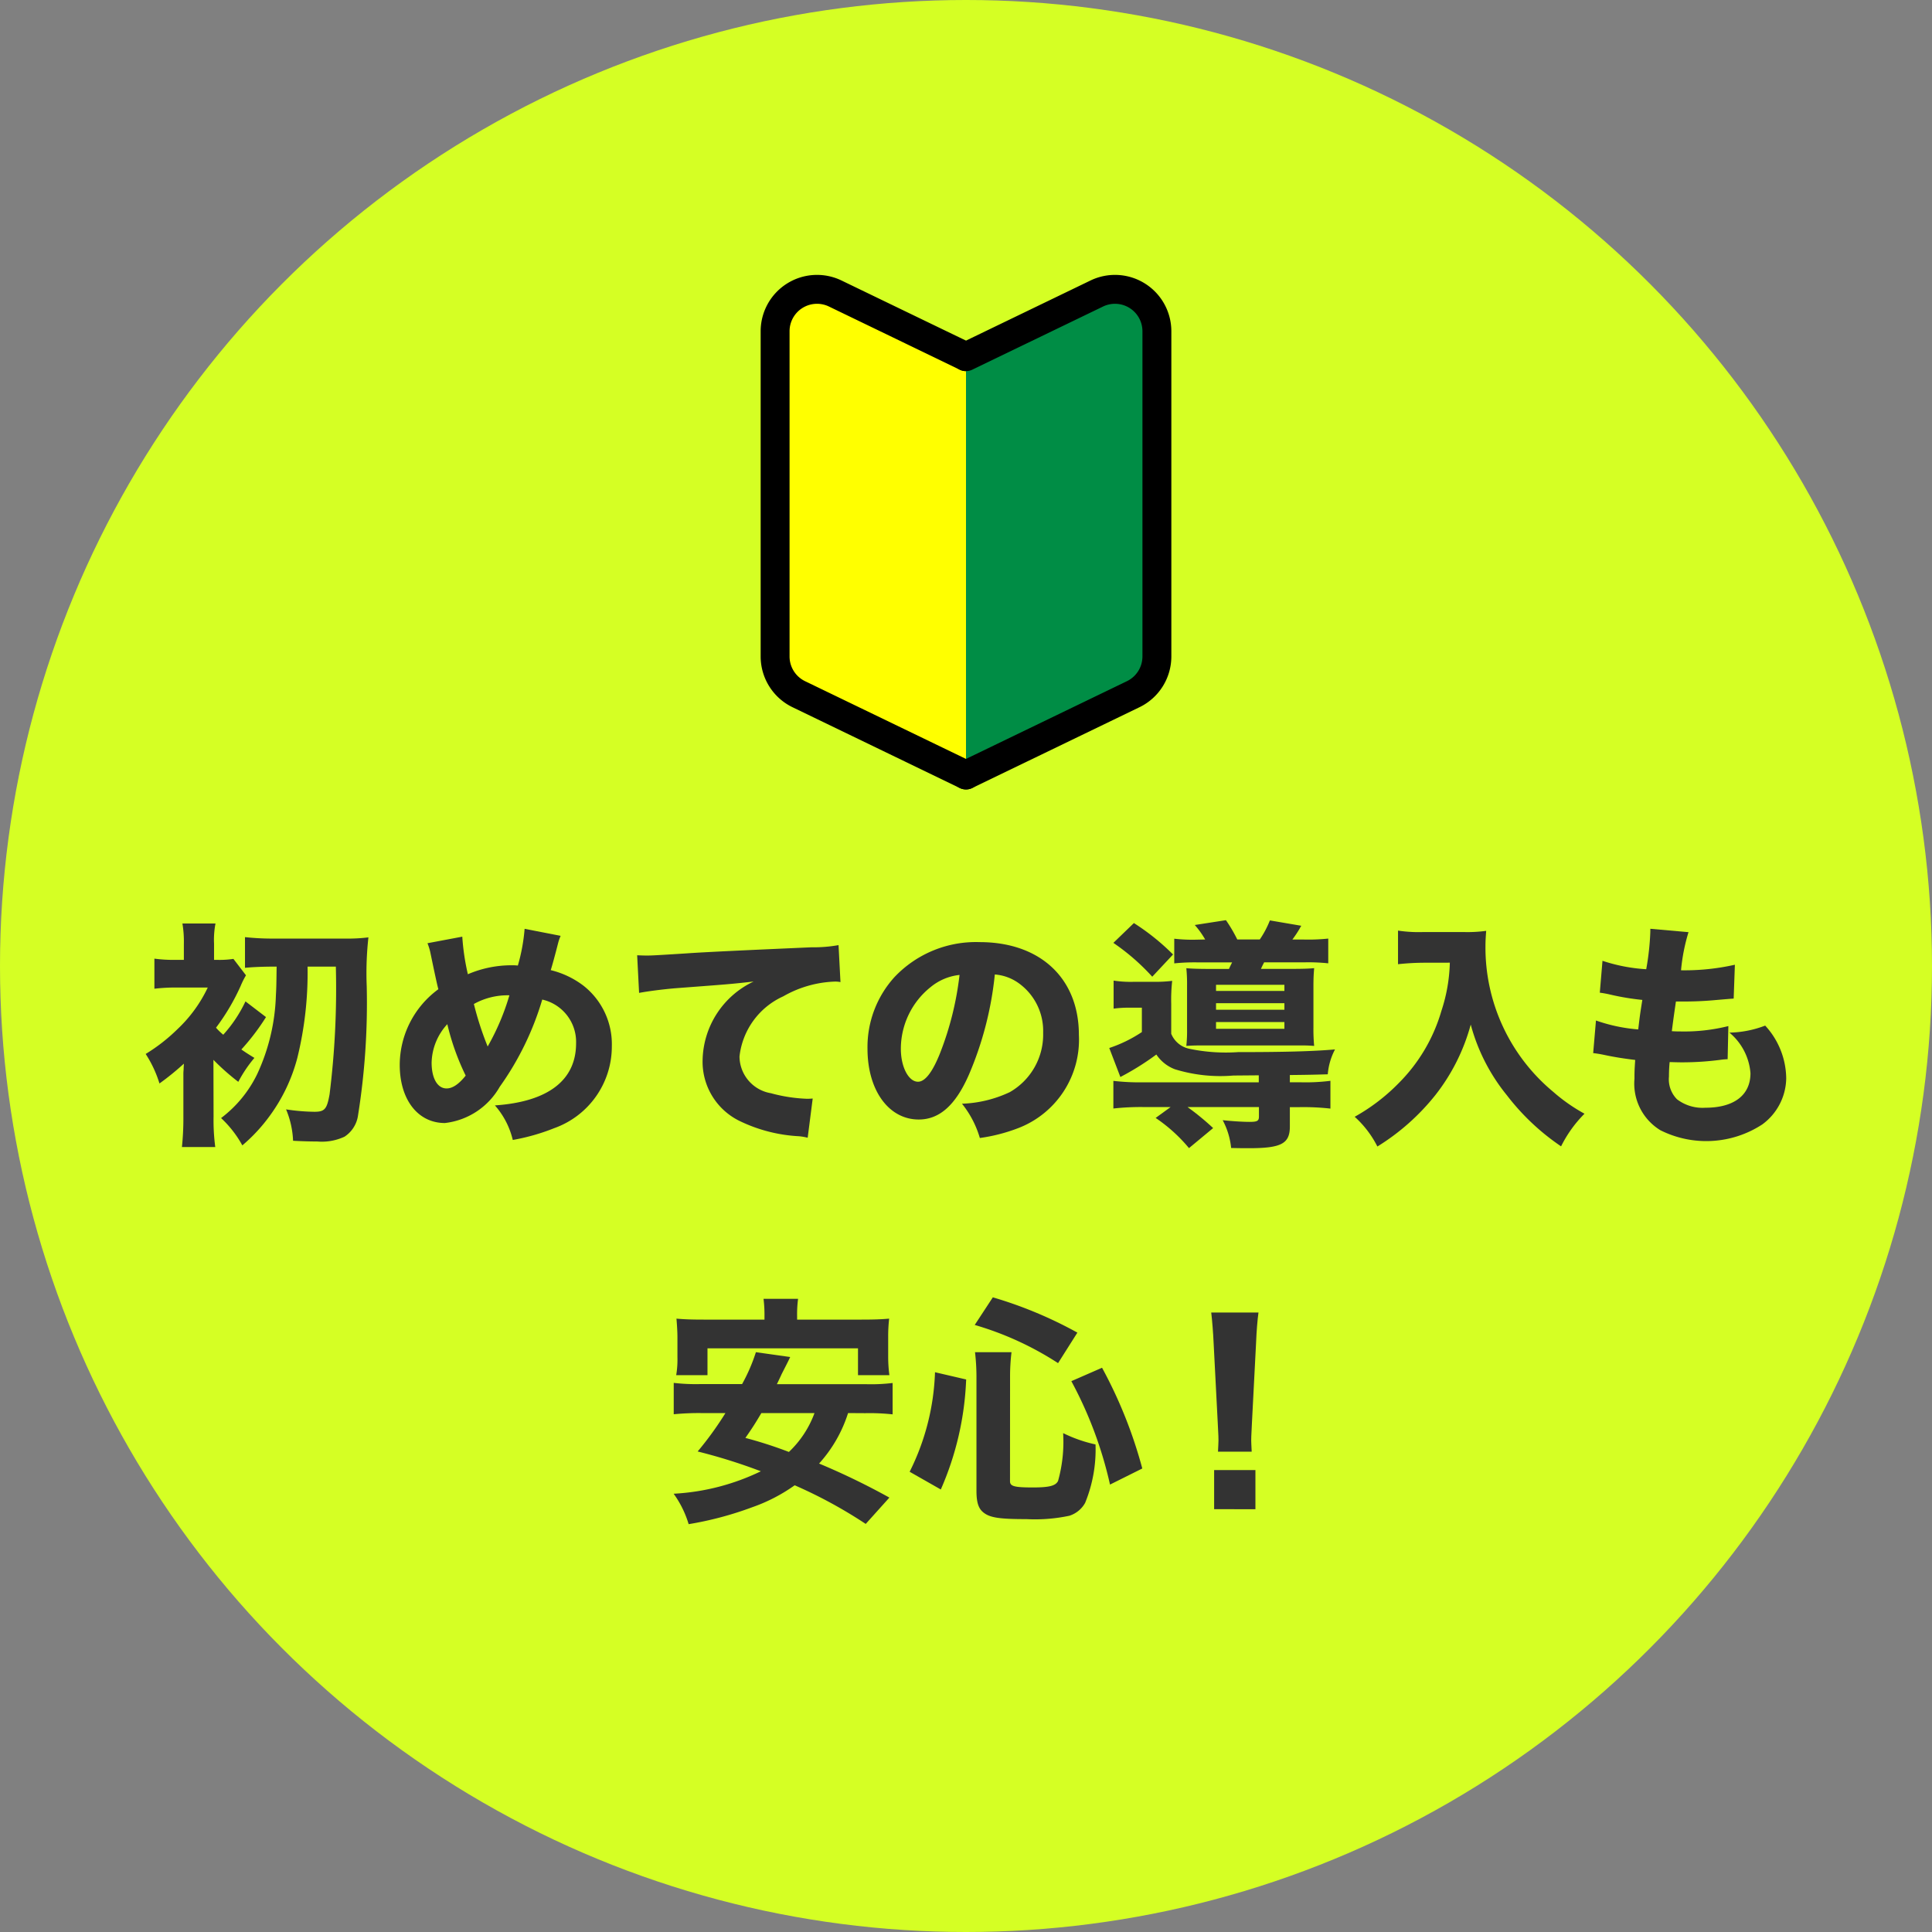 <svg xmlns="http://www.w3.org/2000/svg" viewBox="0 0 72 72"><rect x="0" y="0" width="72" height="72" fill="#808080" stroke="none"/><defs><style>.cls-1{fill:#d5ff24;}.cls-2{isolation:isolate;}.cls-3{fill:#333;}.cls-4{fill:#ff0;}.cls-4,.cls-5{stroke:#000;stroke-linecap:round;stroke-linejoin:round;stroke-width:1.077px;}.cls-5{fill:#008d45;}</style></defs><g id="レイヤー_2" data-name="レイヤー 2"><g id="レイヤー_1-2" data-name="レイヤー 1"><circle id="楕円形_445" data-name="楕円形 445" class="cls-1" cx="36" cy="36" r="36"/><g class="cls-2"><path class="cls-3" d="M7.959,41.614a7.647,7.647,0,0,0,.063,1.133H6.78a10.391,10.391,0,0,0,.054-1.133V40.056a1.831,1.831,0,0,1,.009-.2c0-.117.009-.145.009-.216a9.934,9.934,0,0,1-.909.738,4.359,4.359,0,0,0-.514-1.1,6.559,6.559,0,0,0,1.189-.928,5.154,5.154,0,0,0,1.125-1.548H6.564a6.712,6.712,0,0,0-.81.045V35.726a5.407,5.407,0,0,0,.837.045h.261v-.6a4,4,0,0,0-.054-.755H8.031a3.182,3.182,0,0,0-.054.755v.6h.1a3.461,3.461,0,0,0,.622-.036l.468.612a3.066,3.066,0,0,0-.2.4A8.115,8.115,0,0,1,8.05,38.3a2.287,2.287,0,0,0,.27.261,5.043,5.043,0,0,0,.828-1.242l.765.585a8.447,8.447,0,0,1-.918,1.207c.153.107.252.171.486.314a4.878,4.878,0,0,0-.6.892,8.644,8.644,0,0,1-.927-.82Zm2.278-5.591c-.432,0-.837.017-1.107.045V34.924a9.556,9.556,0,0,0,1.107.054h2.647a6.2,6.2,0,0,0,.846-.045,12.111,12.111,0,0,0-.063,1.828,26.62,26.62,0,0,1-.333,4.861,1.137,1.137,0,0,1-.495.739,2,2,0,0,1-1.017.179c-.234,0-.568-.008-.9-.027a3.374,3.374,0,0,0-.261-1.17,7.47,7.47,0,0,0,1.054.09c.387,0,.468-.1.567-.648a31.883,31.883,0,0,0,.234-4.762H11.462a13.313,13.313,0,0,1-.379,3.393,6.381,6.381,0,0,1-1.026,2.162,6.245,6.245,0,0,1-1.026,1.107,4.062,4.062,0,0,0-.792-1.018,4.516,4.516,0,0,0,1.35-1.647,7.487,7.487,0,0,0,.693-2.926c.018-.315.018-.424.027-1.071Z"/><path class="cls-3" d="M17.228,34.907a8.647,8.647,0,0,0,.208,1.4,4.125,4.125,0,0,1,1.647-.334,1.923,1.923,0,0,1,.216.01,6.884,6.884,0,0,0,.252-1.369l1.342.262a1.838,1.838,0,0,0-.091.26c-.107.423-.233.883-.278,1.018a3.3,3.3,0,0,1,1.215.576,2.771,2.771,0,0,1,1.062,2.26,3.232,3.232,0,0,1-2.143,3.052,7.866,7.866,0,0,1-1.548.441,3,3,0,0,0-.666-1.288c1.981-.135,3.025-.936,3.025-2.314a1.617,1.617,0,0,0-1.261-1.63,10.914,10.914,0,0,1-1.584,3.25,2.7,2.7,0,0,1-2.044,1.351c-1.008,0-1.683-.873-1.683-2.169a3.507,3.507,0,0,1,1.44-2.818c-.036-.117-.135-.576-.306-1.4a2.4,2.4,0,0,0-.1-.314ZM16.085,39.6c0,.585.216.963.558.963.225,0,.459-.162.712-.478a9.115,9.115,0,0,1-.685-1.917A2.183,2.183,0,0,0,16.085,39.6ZM18.174,39a8.9,8.9,0,0,0,.81-1.908,2.582,2.582,0,0,0-1.324.324A11.656,11.656,0,0,0,18.174,39Z"/><path class="cls-3" d="M23.745,35.6c.207.01.315.01.351.01.171,0,.225,0,1.5-.081.621-.045,2.17-.117,4.646-.226a5.3,5.3,0,0,0,1.008-.081l.072,1.378a.94.94,0,0,0-.216-.019,4.149,4.149,0,0,0-1.917.55,2.8,2.8,0,0,0-1.63,2.241,1.4,1.4,0,0,0,1.17,1.369,5.889,5.889,0,0,0,1.333.207c.054,0,.117,0,.225-.009L30.1,42.4a2.163,2.163,0,0,0-.315-.055,5.755,5.755,0,0,1-2.179-.549,2.456,2.456,0,0,1-1.422-2.3,3.311,3.311,0,0,1,1.9-2.917c-.891.1-.936.1-2.944.252-.5.045-.981.108-1.323.171Z"/><path class="cls-3" d="M36.11,40.047c-.5,1.143-1.1,1.674-1.872,1.674-1.117,0-1.909-1.089-1.909-2.638a3.879,3.879,0,0,1,1.009-2.673,4.176,4.176,0,0,1,3.169-1.3c2.259,0,3.7,1.349,3.7,3.457a3.531,3.531,0,0,1-2.259,3.474,6.42,6.42,0,0,1-1.432.369,3.69,3.69,0,0,0-.666-1.278,4.513,4.513,0,0,0,1.783-.432,2.472,2.472,0,0,0,1.242-2.214,2.188,2.188,0,0,0-.963-1.882,1.751,1.751,0,0,0-.838-.288A12.713,12.713,0,0,1,36.11,40.047Zm-1.431-3.259a2.948,2.948,0,0,0-1.107,2.3c0,.676.288,1.225.639,1.225.261,0,.54-.351.828-1.08a11.6,11.6,0,0,0,.72-2.9A2.032,2.032,0,0,0,34.679,36.788Z"/><path class="cls-3" d="M45.966,40.082a5.765,5.765,0,0,1-2.179-.233,1.446,1.446,0,0,1-.693-.55,10.162,10.162,0,0,1-1.341.838l-.414-1.081a5.057,5.057,0,0,0,1.215-.594v-.909h-.468a4.342,4.342,0,0,0-.585.036V36.544a4.233,4.233,0,0,0,.738.046H43a5.313,5.313,0,0,0,.684-.036,6.271,6.271,0,0,0-.036.855v1.117a.933.933,0,0,0,.667.557,6.623,6.623,0,0,0,1.827.126c1.666,0,2.764-.026,3.61-.1a2.4,2.4,0,0,0-.27.927c-.342.009-.522.018-1.413.027v.27h.378a7.352,7.352,0,0,0,1.134-.054v1.035a9.047,9.047,0,0,0-1.152-.054h-.36v.721c0,.638-.315.809-1.522.809-.162,0-.333,0-.666-.008a2.787,2.787,0,0,0-.315-1.036c.342.037.747.063,1,.063.288,0,.351-.035.351-.2v-.352H44.256a9.7,9.7,0,0,1,.954.783l-.9.747a5.893,5.893,0,0,0-1.243-1.125l.558-.405h-.981a9.243,9.243,0,0,0-1.152.054V40.281a8.567,8.567,0,0,0,1.125.054h4.294v-.261ZM42.257,34.4a8.567,8.567,0,0,1,1.459,1.171l-.775.828a8.193,8.193,0,0,0-1.449-1.261Zm2.656.612a3.279,3.279,0,0,0-.387-.54l1.161-.18a5.537,5.537,0,0,1,.423.72h.838a3.536,3.536,0,0,0,.377-.711l1.171.2a.788.788,0,0,0-.063.108,4.355,4.355,0,0,1-.27.405H48.6a7.079,7.079,0,0,0,.9-.036V35.9a7.079,7.079,0,0,0-.9-.036H47.11c-.073.143-.073.143-.118.243h1.2c.378,0,.612-.01.783-.027-.018.215-.027.36-.027.666v1.548a6.429,6.429,0,0,0,.027.684c-.261-.018-.279-.018-.693-.018H45.03c-.432,0-.567,0-.819.018a5.178,5.178,0,0,0,.027-.639v-1.6a5.875,5.875,0,0,0-.027-.657c.18.017.459.027.846.027H45.8c.045-.1.063-.136.117-.243H44.661a7.293,7.293,0,0,0-.9.036v-.919a5.916,5.916,0,0,0,.829.036Zm.405,1.918h2.548V36.7H45.318Zm0,.7h2.548v-.243H45.318Zm0,.711h2.548v-.252H45.318Z"/><path class="cls-3" d="M53.045,35.878a9.379,9.379,0,0,0-.945.055V34.681a5.212,5.212,0,0,0,.927.054h1.548a5.126,5.126,0,0,0,.811-.045c-.018.234-.027.379-.027.567a6.984,6.984,0,0,0,2.521,5.429,6.45,6.45,0,0,0,1.17.819,4.626,4.626,0,0,0-.873,1.216,8.653,8.653,0,0,1-2.017-1.9,7.073,7.073,0,0,1-1.35-2.638A7.351,7.351,0,0,1,53.5,40.8a8.375,8.375,0,0,1-2.169,1.927,3.8,3.8,0,0,0-.846-1.108,7.173,7.173,0,0,0,1.647-1.26,6.274,6.274,0,0,0,1.584-2.683,6.191,6.191,0,0,0,.315-1.8Z"/><path class="cls-3" d="M59.477,38.031a6.235,6.235,0,0,0,1.575.333c.063-.532.063-.532.153-1.1a9.515,9.515,0,0,1-1.269-.216c-.135-.027-.18-.036-.316-.054l.1-1.188a6.314,6.314,0,0,0,1.63.314,9.761,9.761,0,0,0,.153-1.4v-.107l1.423.126a6.991,6.991,0,0,0-.279,1.421,8.561,8.561,0,0,0,2.007-.207l-.045,1.261c-.135.009-.135.009-.657.054a12.782,12.782,0,0,1-1.359.054h-.136c-.063.432-.09.612-.153,1.107.145.01.252.01.315.01a6.789,6.789,0,0,0,1.792-.2l-.027,1.234a2.571,2.571,0,0,0-.288.026,11.011,11.011,0,0,1-1.386.091c-.1,0-.172,0-.487-.01-.018.172-.026.369-.026.54a1.058,1.058,0,0,0,.3.847,1.568,1.568,0,0,0,1.054.315c1.071,0,1.684-.468,1.684-1.288a2.185,2.185,0,0,0-.784-1.511,3.917,3.917,0,0,0,1.332-.262,2.945,2.945,0,0,1,.784,1.972,2.169,2.169,0,0,1-.892,1.711,3.815,3.815,0,0,1-3.8.215,2.034,2.034,0,0,1-.963-1.918c0-.224,0-.314.027-.7-.432-.053-.747-.1-1.215-.2-.1-.019-.189-.036-.351-.055Z"/></g><g class="cls-2"><path class="cls-3" d="M31.605,52.661a5.089,5.089,0,0,1-1.08,1.881,26.381,26.381,0,0,1,2.62,1.269l-.882.981a17.447,17.447,0,0,0-2.647-1.44,6.307,6.307,0,0,1-1.585.819,12.683,12.683,0,0,1-2.367.63,3.8,3.8,0,0,0-.559-1.134,8.478,8.478,0,0,0,3.25-.837A20.794,20.794,0,0,0,26,54.092a12.451,12.451,0,0,0,1.035-1.431h-.9a9.752,9.752,0,0,0-1.027.044V51.536a7.132,7.132,0,0,0,1.027.044h1.521a6.469,6.469,0,0,0,.514-1.188l1.278.18c-.072.153-.072.153-.306.612-.027.054-.027.062-.189.4h3.295a6.666,6.666,0,0,0,1.017-.044v1.169a7.935,7.935,0,0,0-1.017-.044Zm-3.115-3.6a4.9,4.9,0,0,0-.035-.657h1.287a4.363,4.363,0,0,0-.036.648v.126h2.368c.486,0,.756-.009,1.062-.036a5.868,5.868,0,0,0-.036.693v.739a5.075,5.075,0,0,0,.045.674h-1.17v-1H26.366v1H25.2a3.527,3.527,0,0,0,.046-.674v-.739c0-.224-.018-.467-.036-.693.306.027.566.036,1.053.036H28.49Zm-.116,3.6c-.235.395-.315.522-.595.926a15.638,15.638,0,0,1,1.621.523,3.789,3.789,0,0,0,.954-1.449Z"/><path class="cls-3" d="M33.9,54.848a8.911,8.911,0,0,0,.945-3.709l1.161.27a11.246,11.246,0,0,1-.945,4.1ZM39.431,50.8a11.684,11.684,0,0,0-3.106-1.423L37,48.348a15.5,15.5,0,0,1,3.151,1.315ZM37.64,55.2c0,.188.153.233.855.233.612,0,.846-.062.936-.243a5.412,5.412,0,0,0,.189-1.782,5.243,5.243,0,0,0,1.207.422,5.251,5.251,0,0,1-.388,2.179,1.027,1.027,0,0,1-.585.478,6.145,6.145,0,0,1-1.6.126c-1.026,0-1.377-.054-1.621-.261-.171-.145-.243-.369-.243-.793V51.337a8.084,8.084,0,0,0-.054-.945h1.36a7.573,7.573,0,0,0-.054.909Zm3.727.126a14.976,14.976,0,0,0-1.441-3.854l1.144-.5a17.1,17.1,0,0,1,1.5,3.754Z"/><path class="cls-3" d="M45.391,54.1c.009-.226.018-.324.018-.423,0-.117,0-.117-.027-.648l-.153-2.962c-.018-.405-.054-.847-.09-1.153H46.9c-.037.261-.073.684-.091,1.153l-.153,2.962c-.027.549-.027.549-.027.657s.009.188.018.414Zm-.144,2.143V54.785h1.539v1.459Z"/></g><g id="グループ_1149" data-name="グループ 1149"><path id="パス_1121" data-name="パス 1121" class="cls-4" d="M36,28.881l-6.231-3.01a1.563,1.563,0,0,1-.883-1.407V12.345a1.562,1.562,0,0,1,2.242-1.406L36,13.292"/><path id="パス_1122" data-name="パス 1122" class="cls-5" d="M36,28.881l6.231-3.01a1.563,1.563,0,0,0,.883-1.407V12.345a1.562,1.562,0,0,0-2.242-1.406L36,13.292"/></g></g></g></svg>